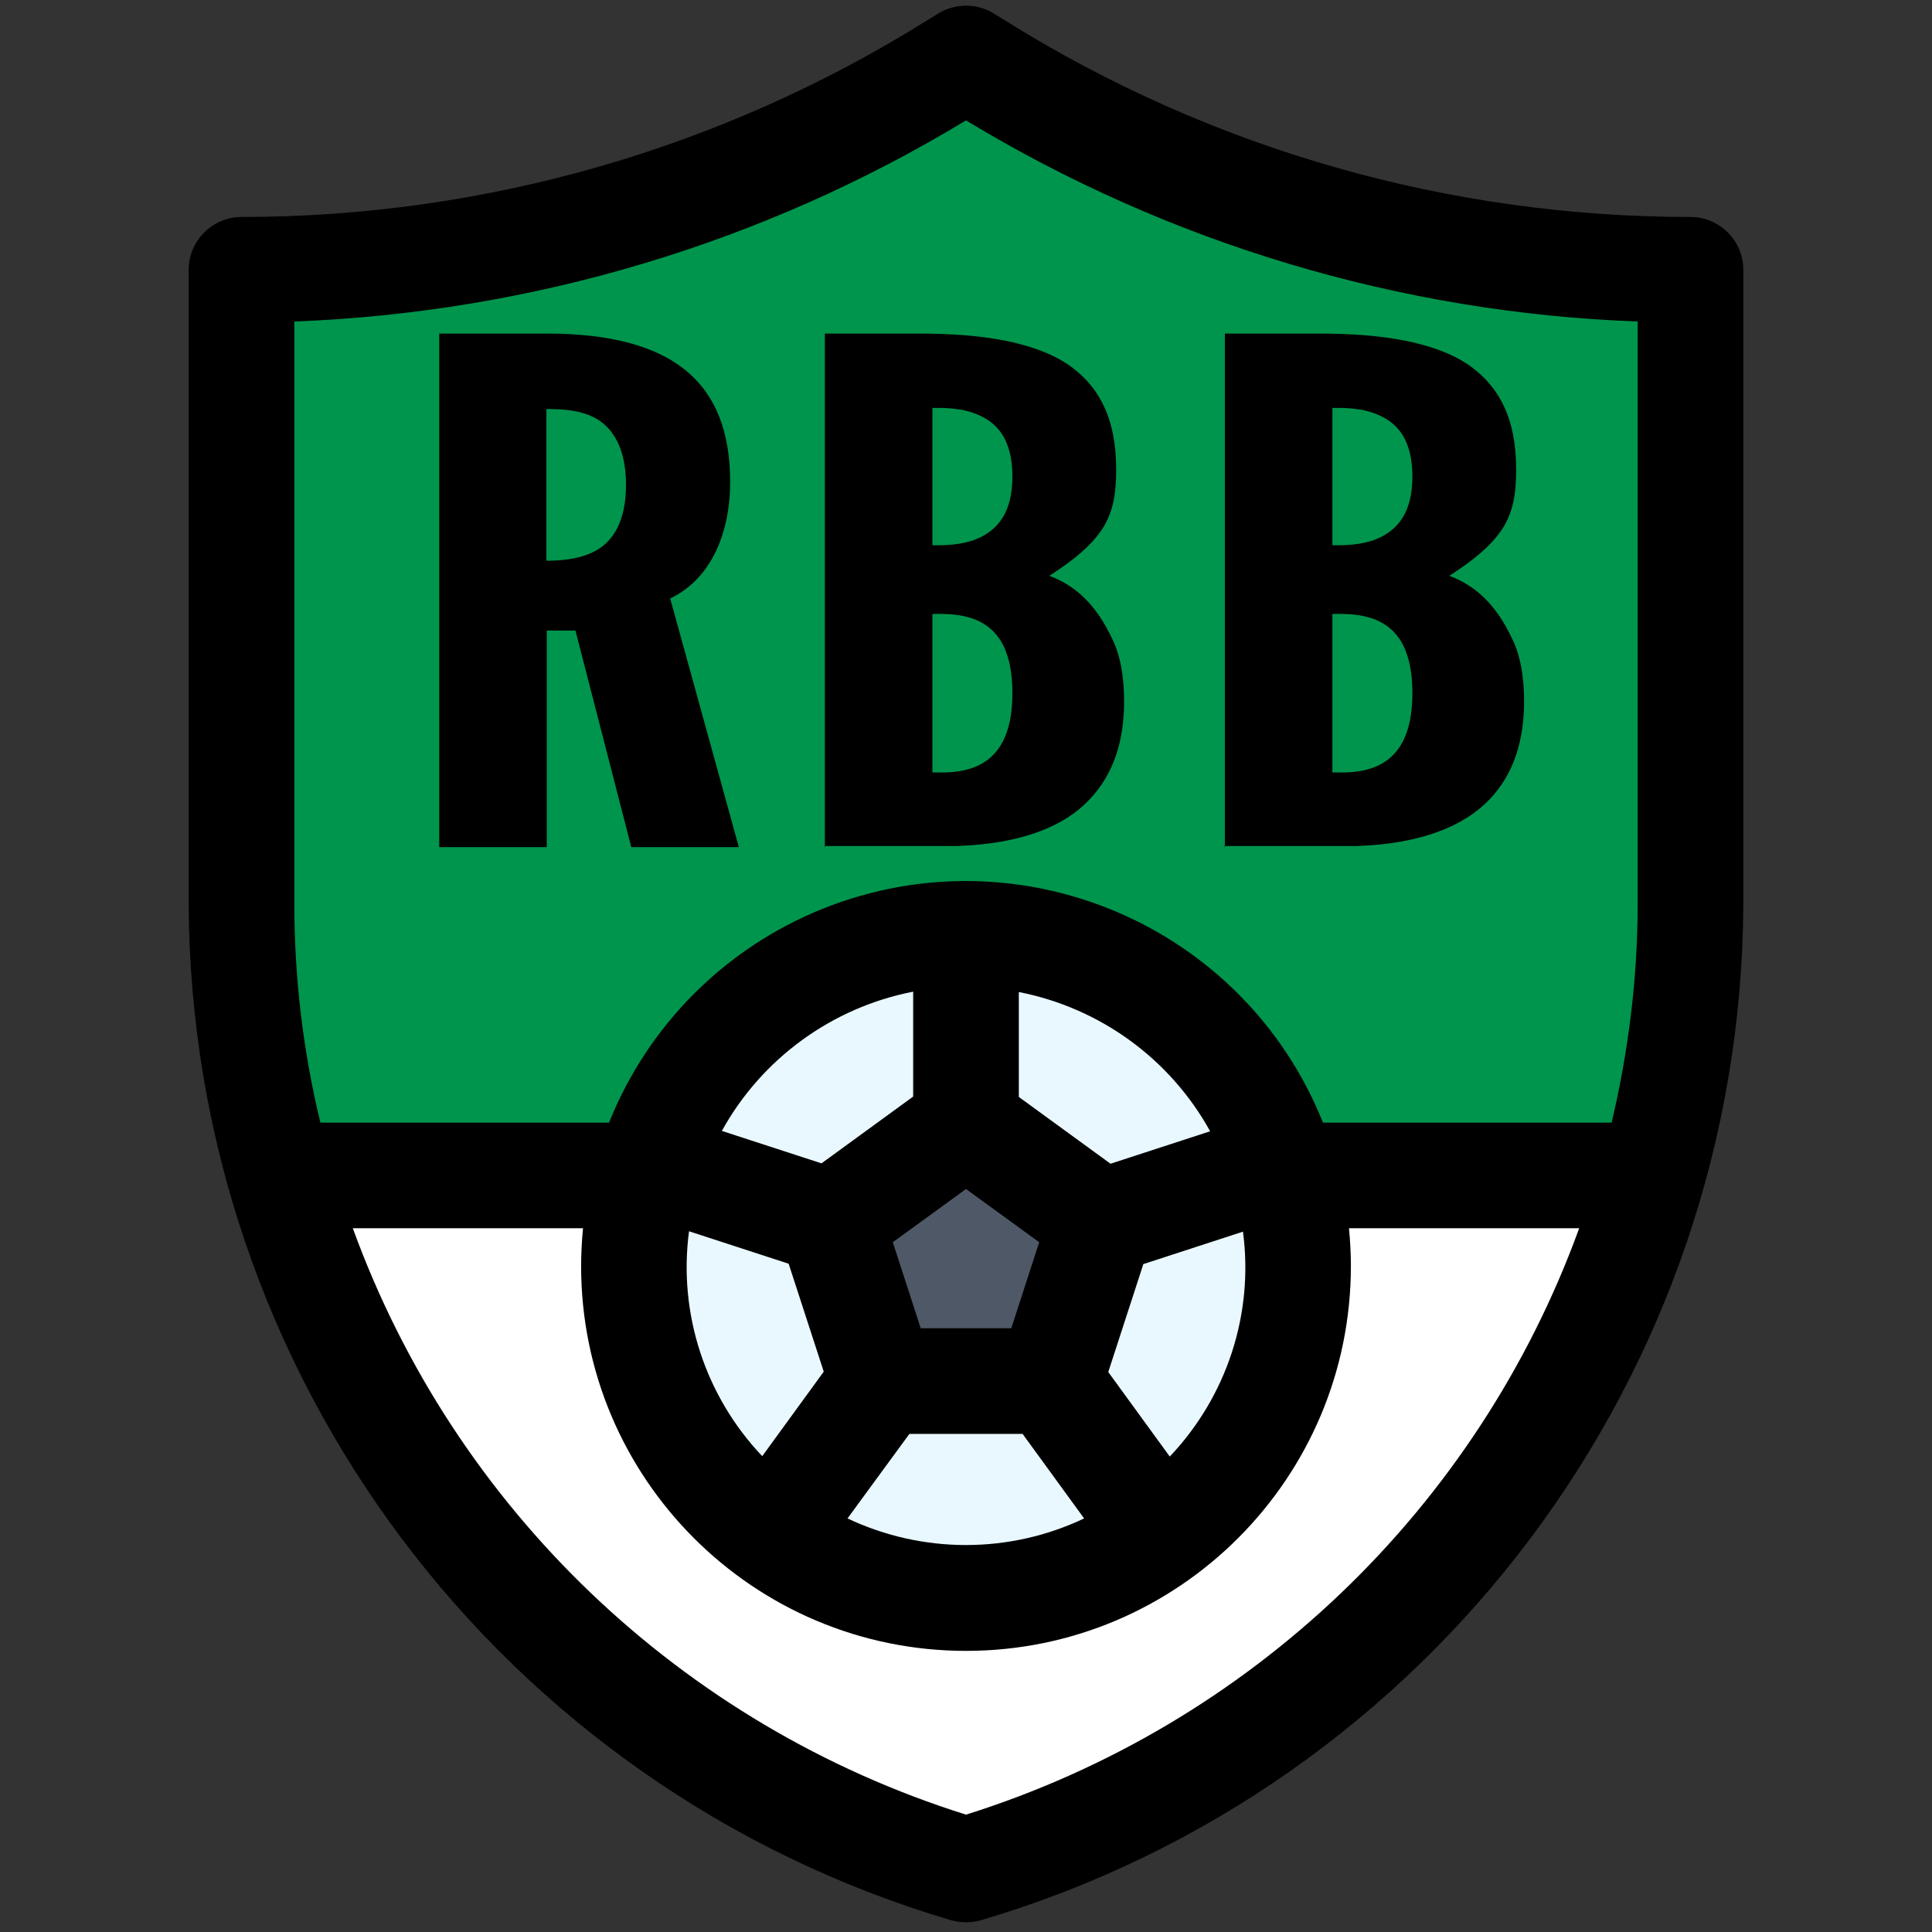 <?xml version="1.0" encoding="utf-8"?>
<!-- Generator: Adobe Illustrator 26.1.0, SVG Export Plug-In . SVG Version: 6.00 Build 0)  -->
<svg version="1.1" id="Filled_Expand" xmlns="http://www.w3.org/2000/svg" xmlns:xlink="http://www.w3.org/1999/xlink" x="0px"
	 y="0px" viewBox="0 0 512 512" style="enable-background:new 0 0 512 512;" xml:space="preserve">
<rect x="0" y="0" width="512" height="512" fill="#333333" stroke="none"/>
<style type="text/css">
	.st0{fill:#00954C;}
	.st1{fill:#FFFFFF;}
	.st2{fill:#E9F8FF;}
	.st3{fill:#4F5866;}
</style>
<path class="st0" d="M64,71.5c66.7,0,132-18.7,188.6-53.9l3.4-2.1l3.4,2.1C316,52.8,381.3,71.5,448,71.5v168
	c0,118.5-78.2,222.8-192,256C142.2,462.3,64,358,64,239.5V71.5z"/>
<path class="st1" d="M256,495.5c88.4-25.8,157.2-95.3,182.1-184H73.9C98.8,400.2,167.6,469.7,256,495.5z"/>
<circle class="st2" cx="256" cy="335.5" r="88"/>
<path class="st3" d="M220.1,323.8l13.7,42.2h44.3l13.7-42.2l-35.8-26L220.1,323.8z"/>
<path d="M448,57.5c-64.1,0-126.8-17.9-181.2-51.8l-3.4-2.1c-4.5-2.8-10.2-2.8-14.8,0l-3.4,2.1C190.8,39.6,128.1,57.5,64,57.5
	c-7.7,0-14,6.3-14,14l0,0v168c0.5,124.6,82.6,234.1,202.1,269.4c2.6,0.7,5.3,0.7,7.8,0C379.4,473.6,461.5,364.1,462,239.5v-168
	C462,63.8,455.7,57.5,448,57.5L448,57.5z M78,85.2c62.9-2.4,124.2-20.7,178-53.3c53.8,32.6,115.1,51,178,53.3v154.3
	c0,19.5-2.4,39-6.9,58h-76.5c-20.9-52.2-80.2-77.6-132.5-56.7c-25.9,10.4-46.3,30.8-56.7,56.7H84.9c-4.6-19-6.9-38.5-6.9-58V85.2z
	 M217.7,308.3l-26.4-8.6c10.6-19.2,29.2-32.7,50.7-36.9v27.8L217.7,308.3z M218.3,363.5L202,385.9c-15.1-15.9-22.3-37.8-19.4-59.6
	l26.4,8.6L218.3,363.5z M256,315.1l19.4,14.1L268,352h-24l-7.4-22.8L256,315.1z M241,380h30l16.3,22.4c-19.8,9.4-42.8,9.4-62.7,0
	L241,380z M270,290.7v-27.8c21.5,4.2,40.1,17.7,50.7,36.9l-26.4,8.6L270,290.7z M303,335l26.4-8.6c2.9,21.8-4.3,43.7-19.4,59.6
	l-16.3-22.4L303,335z M256,480.9c-75.4-23.7-135.5-81.1-162.5-155.4h61c-0.3,3.3-0.5,6.6-0.5,10c0,56.3,45.7,102,102,102
	s102-45.7,102-102c0-3.4-0.2-6.7-0.5-10h61C391.5,399.8,331.4,457.2,256,480.9z"/>
<path d="M218.6,224.5V88.4h25.1c16.9,0,30.1,2.3,38.9,7.9c8.7,5.8,13.2,14.6,13.2,28.1c0,6.5-0.8,11.3-3.7,15.8
	c-2.9,4.4-7.4,8.1-14,12.4c7.2,2.7,12.5,7.9,16.6,16.6c2.1,4.2,3.2,9.8,3.2,16.6c0,10.2-2.6,19.3-9.3,26.2
	c-6.6,7-17.9,11.6-34.9,12.2h-35.2V224.5z M247.1,144.5c2.4,0,7.9,0.2,12.7-2.1c4.7-2.3,8.5-6.7,8.5-16.1s-3.7-13.9-8.5-16.1
	c-4.7-2.3-10.3-2.1-12.7-2.1V144.5z M247.1,204.7c2.4,0,7.9,0.4,12.7-2.1c4.7-2.5,8.5-7.7,8.5-18.9s-3.7-16.4-8.5-18.9
	c-4.7-2.4-10.3-2.1-12.7-2.1V204.7z"/>
<path d="M324.6,224.5V88.4h25.1c16.9,0,30.1,2.3,38.9,7.9c8.7,5.8,13.2,14.6,13.2,28.1c0,6.5-0.8,11.3-3.7,15.8
	c-2.9,4.4-7.4,8.1-14,12.4c7.2,2.7,12.5,7.9,16.6,16.6c2.1,4.2,3.2,9.8,3.2,16.6c0,10.2-2.6,19.3-9.3,26.2s-17.9,11.6-34.9,12.2
	h-35.2V224.5z M353.1,144.5c2.4,0,7.9,0.2,12.7-2.1c4.7-2.3,8.5-6.7,8.5-16.1s-3.7-13.9-8.5-16.1c-4.7-2.3-10.3-2.1-12.7-2.1V144.5z
	 M353.1,204.7c2.4,0,7.9,0.4,12.7-2.1c4.7-2.5,8.5-7.7,8.5-18.9s-3.7-16.4-8.5-18.9c-4.7-2.4-10.3-2.1-12.7-2.1V204.7z"/>
<path d="M167.3,224.5l-14.8-57.4h-7.6v57.4h-28.5V88.4h28.5c34.1,0,48.6,13.5,48.6,39.3c0,13.5-5,25.7-15.9,30.9l18.2,65.9H167.3z
	 M144.8,148.6c4,0,9.3-0.4,13.5-2.9c4.2-2.5,7.6-7.6,7.6-17.2s-3.4-14.8-7.6-17.4c-4.2-2.5-9.5-2.7-13.5-2.7V148.6z"/>
</svg>

